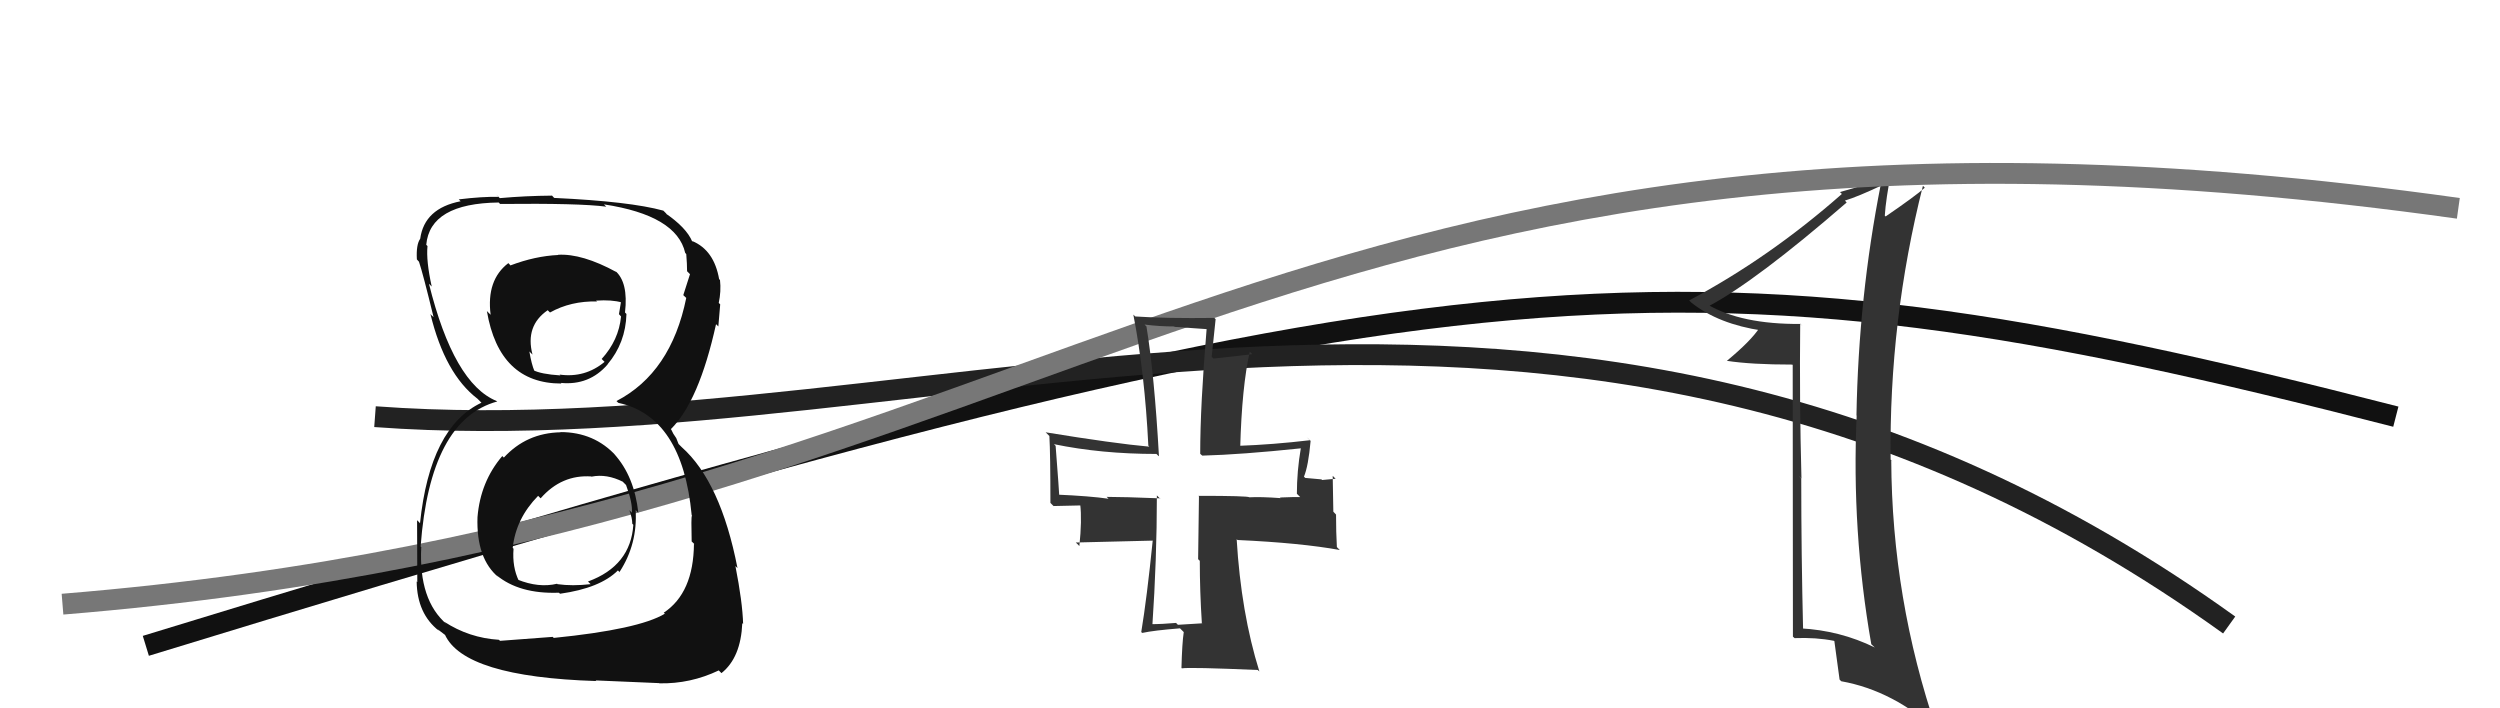 <svg xmlns="http://www.w3.org/2000/svg" width="120" height="34" viewBox="0,0,120,34"><path d="M7 31 C69 12,80 11,115 20" stroke="#111" fill="none"/><path d="M18 20 C45 22,75 7,107 30" stroke="#222" fill="none"/><path fill="#333" d="M86.52 15.65L86.41 15.54L86.43 15.55Q83.58 15.57 81.95 14.61L81.87 14.54L82.03 14.69Q84.29 13.49 88.64 9.72L88.55 9.62L88.55 9.63Q89.18 9.44 90.34 8.89L90.29 8.84L90.28 8.84Q89.21 14.26 89.11 19.94L89.10 19.93L89.12 19.95Q88.87 25.48 89.82 30.91L89.82 30.92L89.99 31.08Q88.32 30.26 86.41 30.16L86.49 30.24L86.55 30.29Q86.46 26.61 86.46 22.97L86.33 22.83L86.47 22.97Q86.37 19.21 86.41 15.53ZM86.05 17.52L86.06 30.56L86.14 30.63Q87.18 30.59 88.03 30.76L88.12 30.84L88.05 30.78Q88.13 31.40 88.30 32.62L88.36 32.68L88.38 32.70Q90.90 33.15 93.07 35.15L92.98 35.06L92.96 35.04Q90.81 28.75 90.78 22.08L90.86 22.16L90.75 22.06Q90.67 15.38 92.30 8.92L92.26 8.88L92.39 9.01Q91.94 9.41 90.51 10.39L90.49 10.37L90.47 10.35Q90.52 9.55 90.79 8.19L90.79 8.20L90.91 8.31Q89.61 8.88 88.31 9.22L88.33 9.23L88.41 9.31Q84.92 12.38 81.08 14.42L81.09 14.43L81.19 14.53Q82.49 15.56 84.60 15.87L84.58 15.85L84.46 15.73Q84.04 16.37 82.89 17.32L82.78 17.22L82.89 17.32Q84.06 17.50 86.03 17.50L86.19 17.67Z"/><path d="M3 29 C52 25,61 2,118 10" stroke="#777" fill="none"/><path fill="#333" d="M57.65 29.87L57.75 29.98L57.69 29.92Q57.15 29.95 56.54 29.99L56.49 29.94L56.45 29.90Q55.80 29.96 55.19 29.96L55.22 30.00L55.31 30.08Q55.53 26.84 55.53 23.78L55.71 23.96L55.68 23.92Q53.94 23.85 53.12 23.85L53.20 23.93L53.21 23.94Q52.33 23.81 50.70 23.74L50.67 23.71L50.85 23.89Q50.84 23.61 50.67 21.40L50.56 21.29L50.59 21.32Q52.86 21.79 55.51 21.79L55.59 21.87L55.63 21.90Q55.41 17.98 55.03 15.67L54.94 15.58L54.95 15.58Q55.65 15.67 56.36 15.67L56.38 15.69L57.95 15.80L57.92 15.76Q57.61 19.47 57.61 21.78L57.65 21.82L57.71 21.87Q59.59 21.82 62.44 21.52L62.43 21.50L62.44 21.51Q62.25 22.62 62.25 23.70L62.42 23.87L62.41 23.86Q62.16 23.85 61.44 23.88L61.40 23.84L61.47 23.91Q60.52 23.84 59.97 23.87L60.00 23.89L59.97 23.87Q59.91 23.80 57.53 23.80L57.55 23.83L57.51 26.84L57.59 26.92Q57.59 28.39 57.69 29.92ZM62.85 21.11L62.72 20.98L62.88 21.13Q61.11 21.34 59.45 21.40L59.39 21.35L59.53 21.49Q59.61 18.55 59.99 16.88L60.16 17.05L60.11 17.00Q59.50 17.08 58.25 17.21L58.16 17.13L58.35 15.32L58.29 15.26Q55.98 15.29 54.49 15.19L54.55 15.25L54.40 15.10Q54.95 17.93 55.12 21.39L55.24 21.52L55.17 21.44Q53.49 21.29 50.19 20.75L50.34 20.90L50.37 20.93Q50.42 21.80 50.42 24.14L50.57 24.29L51.90 24.26L51.85 24.21Q51.94 24.95 51.81 26.21L51.64 26.04L55.32 25.95L55.33 25.95Q55.05 28.71 54.78 30.34L54.79 30.35L54.83 30.38Q55.38 30.26 56.64 30.16L56.72 30.24L56.82 30.34Q56.74 30.87 56.71 32.06L56.71 32.06L56.73 32.08Q57.14 32.02 60.37 32.16L60.37 32.16L60.45 32.23Q59.57 29.41 59.36 25.88L59.46 25.98L59.40 25.92Q62.44 26.06 64.31 26.40L64.16 26.25L64.17 26.26Q64.13 25.55 64.13 24.70L64.00 24.56L63.97 22.84L64.11 22.98Q63.93 23.00 63.46 23.04L63.43 23.01L62.65 22.94L62.59 22.88Q62.80 22.38 62.91 21.16Z"/><path fill="#111" d="M26.98 20.82L26.88 20.72L26.91 20.75Q25.27 20.78 24.18 21.97L24.24 22.02L24.11 21.89Q23.06 23.12 22.92 24.82L22.96 24.85L22.92 24.81Q22.85 26.82 23.94 27.72L23.77 27.55L23.82 27.60Q24.92 28.52 26.83 28.45L26.77 28.39L26.88 28.50Q28.81 28.23 29.66 27.38L29.76 27.48L29.74 27.45Q30.61 26.11 30.51 24.48L30.64 24.62L30.64 24.62Q30.45 22.86 29.48 21.79L29.55 21.86L29.58 21.89Q28.53 20.74 26.90 20.74ZM26.88 12.33L26.90 12.34L26.79 12.24Q25.69 12.29 24.50 12.74L24.45 12.68L24.40 12.63Q23.34 13.44 23.55 15.11L23.46 15.02L23.37 14.93Q23.96 18.41 26.95 18.41L26.82 18.28L26.92 18.38Q28.28 18.51 29.16 17.50L29.17 17.51L29.16 17.49Q30.03 16.46 30.07 15.07L30.18 15.18L30.00 15.00Q30.17 13.54 29.52 12.99L29.56 13.03L29.59 13.06Q27.94 12.16 26.78 12.23ZM26.55 30.59L26.53 30.57L24.00 30.76L23.95 30.71Q22.51 30.62 21.32 29.84L21.39 29.91L21.45 29.97Q20.09 28.81 20.22 26.27L20.25 26.30L20.19 26.23Q20.64 20.15 23.87 19.27L23.87 19.28L23.84 19.25Q21.78 18.41 20.59 13.62L20.73 13.76L20.72 13.74Q20.45 12.52 20.52 11.81L20.37 11.66L20.46 11.75Q20.64 9.76 23.94 9.72L24.02 9.81L24.00 9.79Q27.81 9.75 29.10 9.92L29.07 9.89L28.99 9.81Q32.48 10.34 32.89 12.14L32.99 12.25L32.94 12.19Q32.98 12.68 32.98 13.02L33.01 13.05L33.12 13.16Q32.97 13.62 32.80 14.16L32.81 14.18L32.94 14.30Q32.21 17.89 29.59 19.25L29.65 19.31L29.69 19.34Q32.75 20.00 33.20 24.72L33.23 24.76L33.21 24.74Q33.17 24.83 33.20 25.99L33.37 26.15L33.31 26.10Q33.29 28.46 31.86 29.41L31.98 29.52L31.91 29.46Q30.66 30.21 26.58 30.62ZM28.65 32.72L28.59 32.66L31.64 32.79L31.65 32.80Q33.14 32.83 34.50 32.18L34.62 32.30L34.63 32.31Q35.56 31.57 35.63 29.91L35.62 29.90L35.67 29.95Q35.64 28.90 35.30 27.17L35.31 27.18L35.40 27.27Q34.59 23.12 32.72 21.46L32.57 21.31L32.46 21.03L32.32 20.82L32.22 20.62L32.20 20.60Q33.55 19.27 34.37 15.56L34.44 15.63L34.48 15.67Q34.50 15.36 34.57 14.61L34.48 14.52L34.50 14.54Q34.62 13.98 34.56 13.44L34.42 13.30L34.52 13.41Q34.28 12.01 33.23 11.57L33.41 11.75L33.35 11.66L33.18 11.55L33.23 11.60Q32.95 10.92 31.90 10.21L31.95 10.25L32.00 10.27L31.84 10.11Q30.24 9.67 26.60 9.50L26.49 9.38L26.49 9.39Q25.22 9.40 23.99 9.51L23.82 9.34L23.94 9.45Q23.17 9.43 22.02 9.57L21.94 9.49L22.11 9.66Q20.37 10.00 20.17 11.46L20.12 11.41L20.17 11.46Q19.97 11.74 20.01 12.45L20.08 12.53L20.11 12.56Q20.30 13.12 20.81 15.22L20.70 15.12L20.66 15.07Q21.36 17.95 22.92 19.14L22.91 19.13L23.12 19.34L23.11 19.33Q20.64 20.50 20.16 25.12L20.12 25.07L20.02 24.97Q20.03 27.12 20.03 27.94L19.98 27.89L20.00 27.91Q20.02 29.46 21.07 30.28L20.99 30.19L21.00 30.20Q21.19 30.35 21.42 30.52L21.48 30.58L21.35 30.45Q22.26 32.49 28.62 32.69ZM28.36 22.85L28.40 22.89L28.39 22.88Q29.12 22.73 29.91 23.13L29.90 23.13L30.05 23.28Q30.37 24.14 30.33 24.61L30.29 24.57L30.21 24.49Q30.35 24.87 30.35 25.14L30.35 25.14L30.40 25.19Q30.27 27.16 28.23 27.91L28.22 27.91L28.35 28.04Q27.47 28.14 26.76 28.04L26.83 28.11L26.74 28.02Q25.86 28.23 24.84 27.82L24.77 27.75L24.91 27.89Q24.58 27.22 24.65 26.34L24.57 26.26L24.61 26.30Q24.76 24.89 25.83 23.80L25.81 23.78L25.95 23.92Q26.96 22.77 28.39 22.87ZM28.61 14.43L28.51 14.33L28.61 14.43Q29.38 14.38 29.85 14.52L29.81 14.47L29.71 15.08L29.81 15.19Q29.70 16.33 28.88 17.23L28.84 17.19L29.02 17.37Q28.08 18.15 26.86 17.98L26.93 18.05L26.90 18.02Q25.96 17.96 25.58 17.76L25.73 17.91L25.66 17.83Q25.51 17.48 25.41 16.87L25.56 17.02L25.56 17.02Q25.20 15.64 26.29 14.89L26.29 14.89L26.40 15.00Q27.40 14.44 28.66 14.47Z"/></svg>